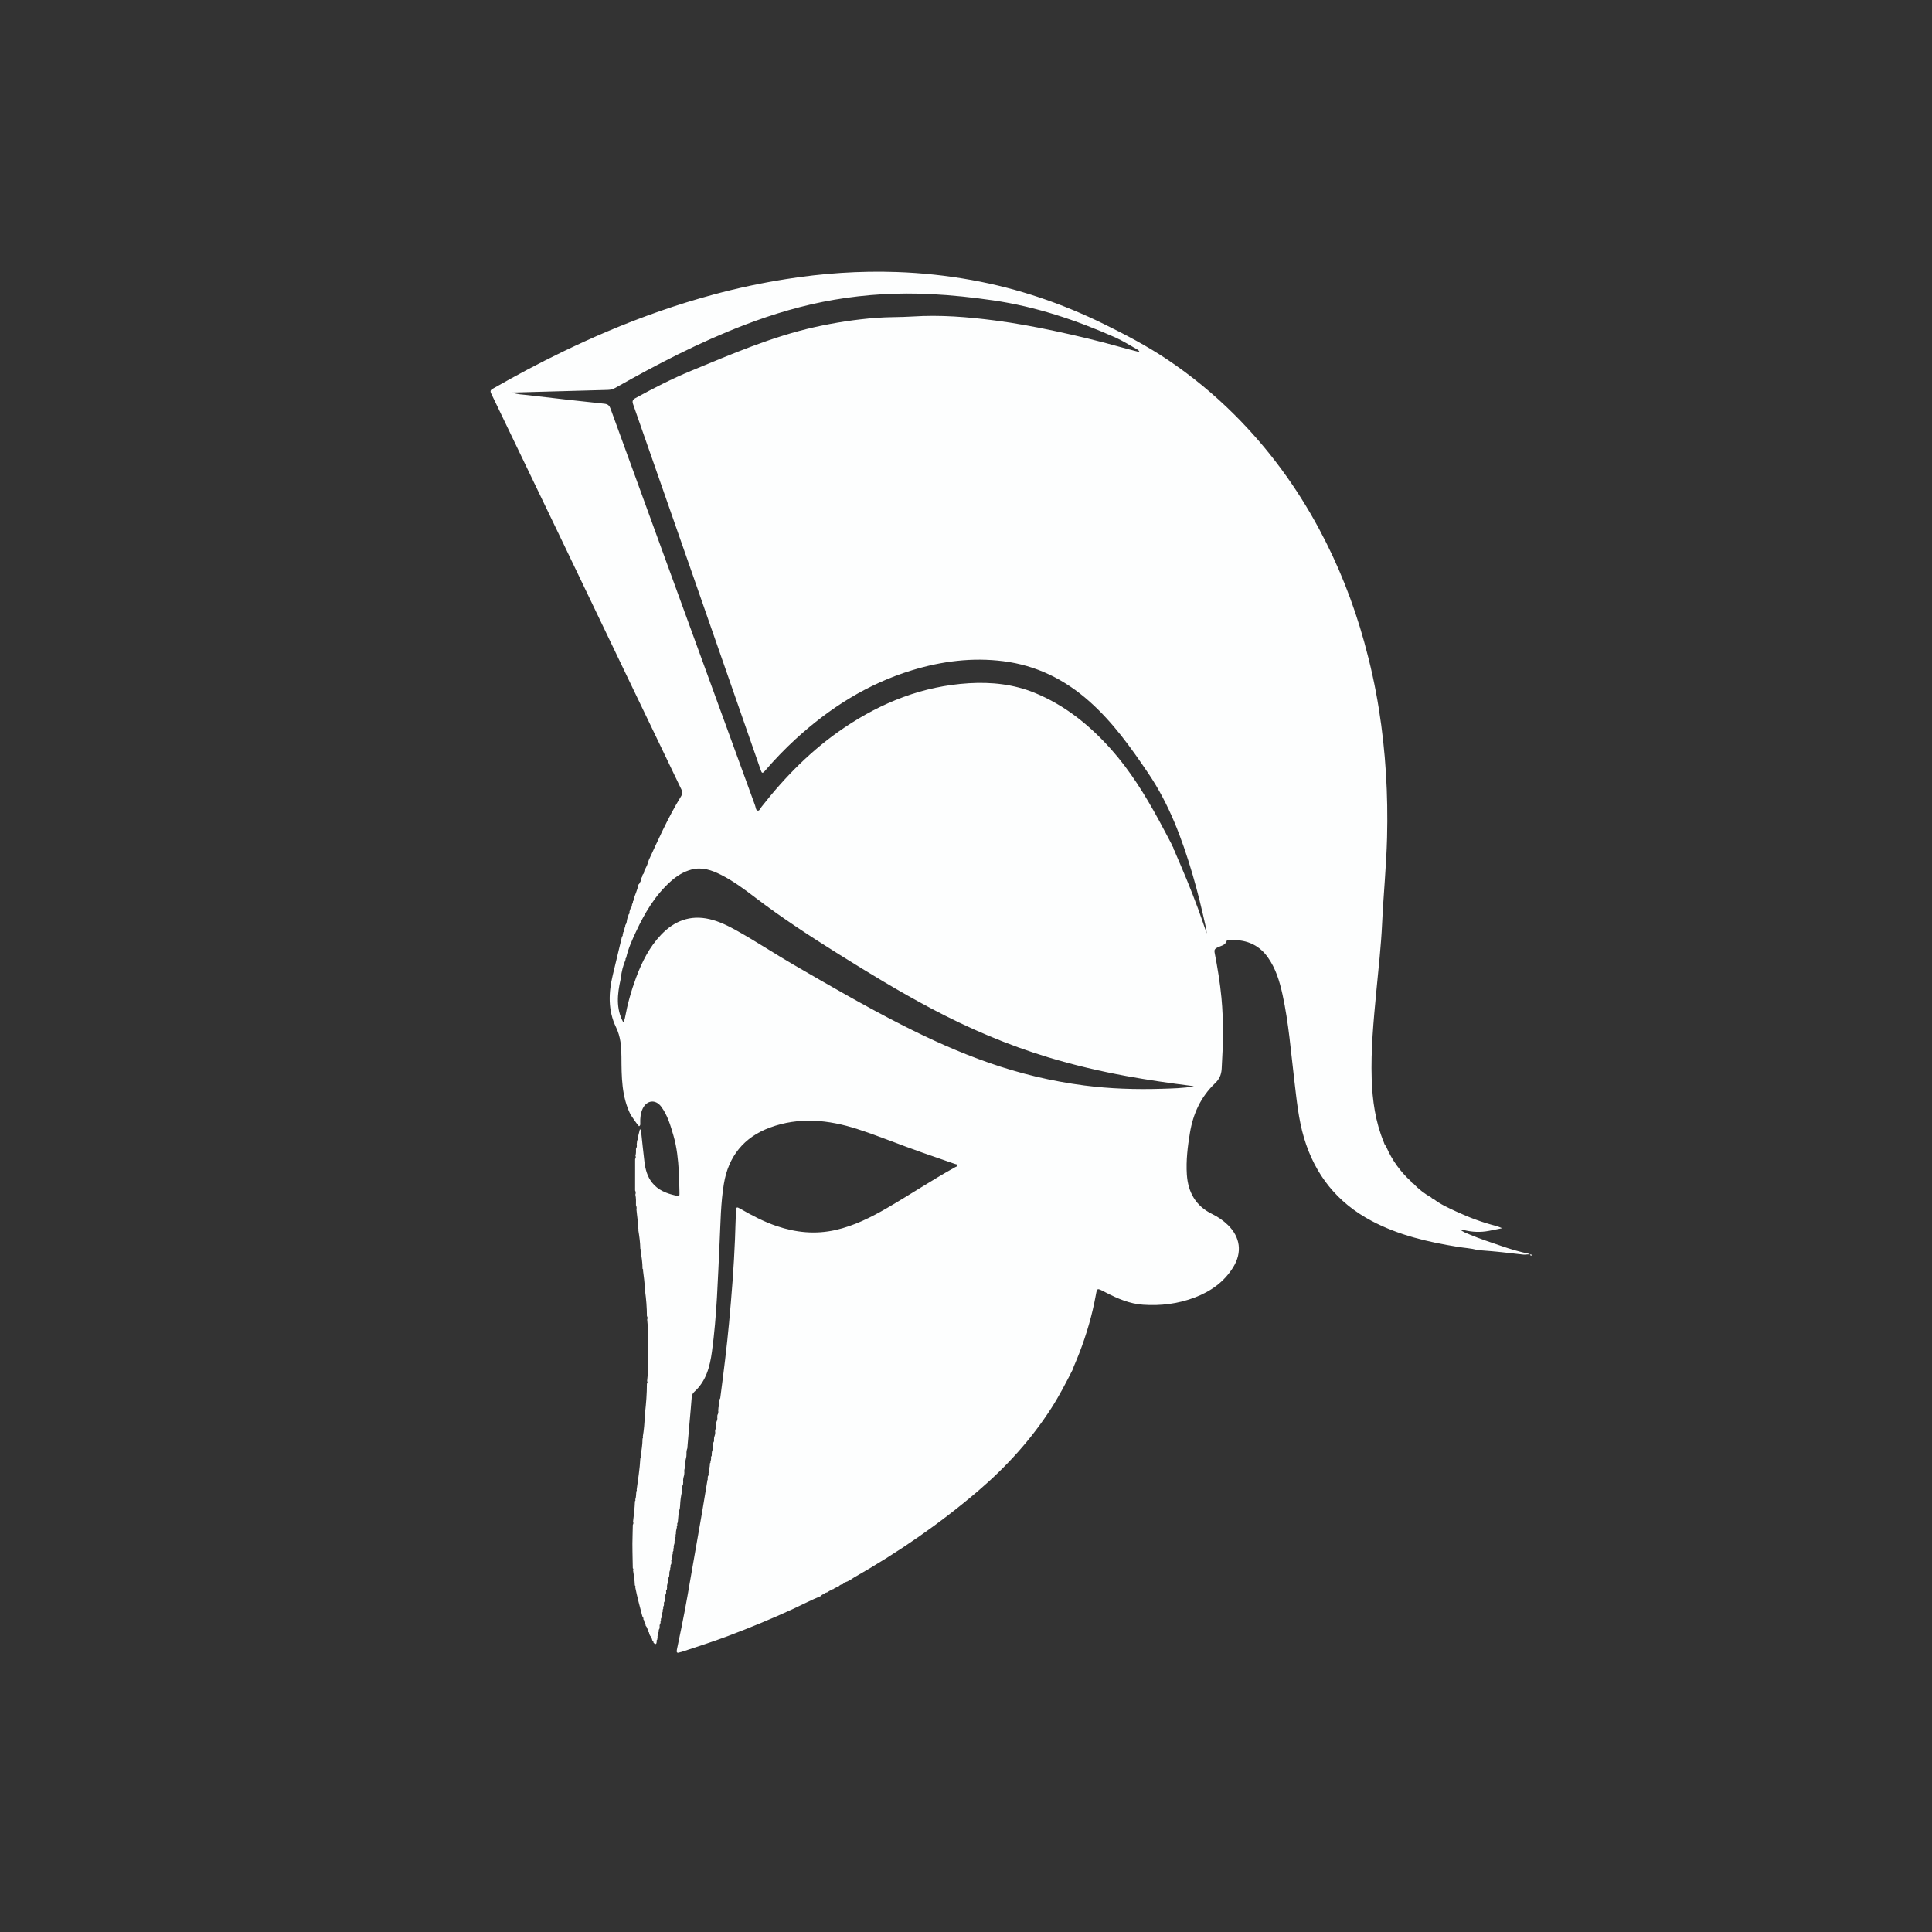 <svg width="256" height="256" viewBox="0 0 256 256" fill="none" xmlns="http://www.w3.org/2000/svg">
<rect x="0" y="0" width="256" height="256" fill="#333333" stroke="none"/>
<g clip-path="url(#clip0_890_2141)">
<path d="M84.183 198.669C84.312 198.32 84.267 197.945 84.33 197.588C84.392 197.534 84.397 197.469 84.362 197.396C84.544 196.018 84.774 194.645 84.846 193.252C84.928 193.172 84.943 193.085 84.883 192.985C85.006 192.196 85.135 191.41 85.14 190.609C85.21 190.559 85.218 190.501 85.163 190.436C85.327 189.488 85.412 188.529 85.43 187.568C85.509 187.488 85.512 187.401 85.46 187.306C85.614 185.993 85.716 184.677 85.716 183.354C85.809 183.242 85.816 183.124 85.744 183C85.874 182.043 85.844 181.085 85.826 180.124C85.928 179.255 85.936 178.386 85.826 177.518C85.851 176.626 85.861 175.735 85.754 174.849C85.811 174.689 85.824 174.534 85.719 174.387C85.714 173.261 85.627 172.14 85.469 171.024C85.529 170.927 85.519 170.84 85.43 170.765C85.44 169.964 85.295 169.175 85.208 168.383C85.243 168.278 85.228 168.184 85.138 168.111C85.143 167.312 85.008 166.526 84.881 165.742C84.941 165.642 84.923 165.555 84.846 165.475C84.834 164.641 84.716 163.82 84.582 162.999C84.634 162.931 84.617 162.876 84.554 162.829C84.567 161.963 84.407 161.114 84.332 160.255C84.379 160.058 84.352 159.868 84.267 159.688C84.272 159.222 84.297 158.752 84.187 158.293C84.257 158.103 84.255 157.918 84.153 157.741C84.153 156.353 84.155 154.965 84.157 153.577C84.275 153.433 84.257 153.278 84.197 153.118C84.302 152.826 84.265 152.524 84.27 152.224C84.372 152.047 84.417 151.862 84.365 151.66C84.385 151.478 84.404 151.296 84.424 151.113C84.509 151.051 84.532 150.971 84.479 150.876C84.582 150.467 84.684 150.057 84.786 149.648C85.001 149.685 84.941 149.865 84.956 149.997C85.103 151.326 85.23 152.656 85.395 153.982C85.517 154.96 85.774 155.904 86.4 156.698C87.191 157.704 88.308 158.133 89.5 158.408C90.046 158.533 90.049 158.523 90.031 157.941C90.004 157.045 89.996 156.146 89.947 155.252C89.854 153.64 89.692 152.035 89.238 150.477C88.844 149.131 88.46 147.776 87.607 146.63C86.864 145.631 85.686 145.774 85.155 146.904C84.878 147.494 84.821 148.125 84.836 148.767C84.838 148.944 84.881 149.134 84.671 149.234C84.247 148.759 83.916 148.218 83.554 147.696C82.352 145.272 82.359 142.651 82.344 140.042C82.337 138.679 82.24 137.383 81.623 136.108C80.546 133.878 80.628 131.527 81.202 129.168C81.594 127.555 81.978 125.94 82.364 124.325C82.382 124.252 82.397 124.177 82.414 124.105C82.506 124.035 82.541 123.948 82.509 123.833C82.561 123.753 82.579 123.671 82.551 123.578C82.741 123.409 82.723 123.169 82.766 122.949C82.843 122.842 82.861 122.722 82.856 122.592C83.018 122.383 83.053 122.133 83.08 121.881C83.105 121.791 83.127 121.704 83.152 121.614C83.242 121.559 83.277 121.486 83.237 121.384C83.26 121.312 83.279 121.239 83.302 121.167C83.439 121.072 83.427 120.935 83.407 120.797C83.457 120.653 83.504 120.505 83.554 120.36C83.706 120.208 83.743 120.016 83.749 119.811C83.846 119.691 83.883 119.552 83.871 119.397C83.948 119.367 83.971 119.31 83.943 119.235C84.123 118.563 84.467 117.944 84.579 117.252C84.606 117.24 84.612 117.22 84.597 117.193L84.612 117.18C84.674 117.178 84.711 117.15 84.701 117.083C84.731 117.068 84.739 117.045 84.721 117.015C84.918 116.818 84.973 116.568 85.003 116.306L85.033 116.291L85.028 116.259C85.085 116.224 85.103 116.177 85.085 116.112C85.113 116.037 85.138 115.962 85.165 115.884C85.322 115.765 85.35 115.587 85.372 115.408C85.385 115.363 85.397 115.315 85.412 115.27C85.664 114.888 85.824 114.467 85.946 114.03C85.958 113.997 85.968 113.967 85.981 113.935C86.592 112.622 87.188 111.301 87.822 109.998C88.57 108.458 89.363 106.94 90.263 105.48C90.43 105.207 90.468 104.975 90.316 104.666C88.014 99.893 85.724 95.115 83.432 90.337C80.159 83.514 76.887 76.691 73.612 69.869C70.763 63.96 67.93 58.048 65.082 52.144C64.917 51.802 65.007 51.673 65.301 51.505C68.374 49.75 71.489 48.08 74.68 46.548C76.588 45.631 78.511 44.75 80.459 43.924C85.031 41.984 89.705 40.337 94.499 39.041C97.674 38.182 100.889 37.496 104.141 36.984C109 36.213 113.889 35.873 118.807 36.043C122.15 36.158 125.467 36.512 128.762 37.109C134.88 38.217 140.699 40.197 146.276 42.94C149.132 44.346 151.943 45.816 154.592 47.586C157.83 49.748 160.825 52.209 163.581 54.958C168.063 59.431 171.775 64.487 174.773 70.061C177.339 74.832 179.32 79.842 180.766 85.064C181.577 87.99 182.233 90.948 182.709 93.944C183.607 99.583 183.939 105.26 183.794 110.969C183.697 114.756 183.316 118.523 183.141 122.305C183.001 125.368 182.65 128.419 182.36 131.474C181.999 135.291 181.634 139.113 181.757 142.955C181.849 145.826 182.246 148.642 183.35 151.318C183.423 151.495 183.46 151.698 183.617 151.835C183.617 151.902 183.632 151.955 183.715 151.952H183.682C184.445 153.71 185.533 155.232 186.95 156.523C187.032 156.668 187.119 156.805 187.299 156.845L187.321 156.865C188.007 157.601 188.798 158.203 189.676 158.69C189.721 158.795 189.813 158.825 189.915 158.837C190.836 159.574 191.908 160.043 192.963 160.535C194.667 161.326 196.423 161.98 198.246 162.447C198.493 162.509 198.727 162.622 198.967 162.712C198.947 162.727 198.944 162.744 198.962 162.761C198.406 162.874 197.849 162.989 197.291 163.096C196.171 163.311 195.061 163.263 193.958 162.984C193.801 162.944 193.639 162.934 193.472 162.909C193.844 163.241 194.308 163.396 194.747 163.583C196.106 164.164 197.518 164.604 198.914 165.091C200.124 165.512 201.349 165.872 202.601 166.139C202.648 166.167 202.698 166.191 202.746 166.219C202.793 166.401 202.87 166.454 203 166.276C202.613 166.122 202.217 166.284 201.825 166.239C199.905 166.007 197.982 165.802 196.051 165.662C195.956 165.615 195.857 165.59 195.749 165.622C194.914 165.4 194.051 165.358 193.203 165.22C189.214 164.576 185.306 163.673 181.704 161.755C177.2 159.356 174.257 155.682 172.795 150.796C172.047 148.295 171.812 145.711 171.503 143.14C171.046 139.353 170.762 135.543 169.946 131.806C169.562 130.049 169.051 128.331 167.986 126.839C166.704 125.039 164.898 124.437 162.776 124.574C162.698 124.579 162.566 124.602 162.556 124.642C162.367 125.313 161.698 125.321 161.232 125.593C160.962 125.75 160.88 125.892 160.94 126.207C161.324 128.192 161.656 130.184 161.848 132.198C162.15 135.344 162.067 138.487 161.878 141.635C161.828 142.448 161.553 143.013 160.977 143.562C159.107 145.349 158.089 147.581 157.67 150.12C157.368 151.945 157.144 153.772 157.263 155.622C157.418 157.978 158.433 159.798 160.616 160.864C161.381 161.239 162.085 161.715 162.696 162.312C164.352 163.927 164.619 165.947 163.407 167.914C162.202 169.866 160.426 171.119 158.313 171.923C156.099 172.767 153.794 173.047 151.444 172.882C149.693 172.759 148.1 172.08 146.556 171.279C146.441 171.219 146.326 171.157 146.209 171.099C145.381 170.68 145.371 170.68 145.206 171.581C144.725 174.235 143.972 176.811 143.001 179.325C142.767 179.929 142.507 180.523 142.261 181.122C142.241 181.197 142.218 181.272 142.198 181.345C142.123 181.369 142.088 181.412 142.131 181.489C141.253 183.217 140.365 184.939 139.315 186.574C136.649 190.723 133.371 194.333 129.635 197.529C124.529 201.895 119.022 205.694 113.183 209.014C113.028 209.102 112.886 209.212 112.736 209.309C112.587 209.321 112.465 209.381 112.382 209.511C112.23 209.569 112.078 209.626 111.926 209.686L111.936 209.696L111.931 209.671C111.838 209.756 111.746 209.841 111.656 209.923C111.432 209.933 111.265 210.048 111.118 210.205C111.038 210.245 110.96 210.285 110.883 210.325C110.803 210.29 110.758 210.325 110.736 210.4C110.591 210.412 110.494 210.51 110.389 210.59C110.3 210.555 110.257 210.607 110.225 210.679C109.99 210.729 109.798 210.857 109.611 210.994C109.419 211.021 109.262 211.109 109.127 211.246C108.985 211.269 108.868 211.326 108.81 211.468L108.788 211.461L108.778 211.483C107.516 211.99 106.311 212.627 105.077 213.196C102.238 214.504 99.35 215.695 96.427 216.796C94.409 217.554 92.356 218.204 90.311 218.885C90.234 218.91 90.149 218.91 90.074 218.942C89.672 219.105 89.622 218.905 89.692 218.578C89.894 217.604 90.096 216.633 90.296 215.66C90.862 212.899 91.336 210.123 91.812 207.344C92.199 205.083 92.608 202.823 93 200.559C93.257 199.069 93.498 197.573 93.748 196.081C93.81 196.041 93.795 195.988 93.768 195.933C93.778 195.833 93.785 195.736 93.795 195.636C93.89 195.514 93.917 195.377 93.88 195.224C93.94 195.122 93.937 195.012 93.915 194.902C93.987 194.793 94.035 194.678 93.99 194.545C94.007 194.468 94.022 194.393 94.04 194.316C94.047 194.316 94.055 194.321 94.062 194.321C94.055 194.321 94.047 194.321 94.04 194.318C94.055 194.163 94.067 194.006 94.082 193.851C94.157 193.806 94.179 193.747 94.127 193.672C94.229 193.467 94.239 193.25 94.217 193.03C94.311 192.93 94.339 192.815 94.299 192.683C94.314 192.573 94.326 192.463 94.341 192.354C94.431 192.076 94.534 191.802 94.469 191.502C94.481 191.392 94.494 191.283 94.506 191.173C94.616 191.04 94.636 190.891 94.608 190.726C94.613 190.649 94.621 190.569 94.626 190.491C94.701 190.217 94.82 189.947 94.753 189.65C94.76 189.588 94.768 189.523 94.773 189.46C94.883 189.243 94.925 189.013 94.895 188.769C94.905 188.659 94.915 188.547 94.923 188.437C95.012 188.23 95.095 188.02 95.04 187.785C95.047 187.693 95.055 187.598 95.062 187.506C95.172 187.318 95.204 187.116 95.167 186.904C95.18 186.762 95.192 186.619 95.204 186.475C95.319 186.242 95.374 186 95.324 185.741C95.332 185.631 95.342 185.523 95.349 185.414C95.456 185.314 95.449 185.174 95.464 185.049C95.89 181.799 96.302 178.546 96.604 175.283C96.945 171.594 97.242 167.904 97.389 164.199C97.439 162.944 97.464 161.688 97.522 160.432C97.546 159.926 97.629 159.896 98.065 160.148C99.619 161.049 101.203 161.88 102.909 162.459C105.463 163.323 108.042 163.585 110.701 162.986C113.168 162.429 115.39 161.316 117.55 160.063C120.581 158.303 123.501 156.358 126.567 154.658C126.677 154.598 126.854 154.568 126.849 154.419C126.844 154.256 126.659 154.271 126.542 154.231C125.113 153.735 123.684 153.235 122.252 152.739C119.359 151.735 116.53 150.552 113.614 149.608C109.766 148.362 105.882 147.98 102.014 149.411C98.564 150.686 96.516 153.235 95.918 156.86C95.494 159.421 95.479 162.03 95.352 164.619C95.115 169.459 94.995 174.305 94.334 179.115C94.057 181.12 93.561 183.025 91.974 184.448C91.737 184.66 91.67 184.922 91.648 185.231C91.58 186.175 91.488 187.116 91.406 188.06C91.306 189.196 91.209 190.329 91.109 191.465C91.099 191.605 91.091 191.744 91.082 191.882C90.984 192.129 90.944 192.383 90.967 192.651C90.959 192.765 90.954 192.878 90.947 192.99C90.874 193.367 90.747 193.737 90.812 194.128C90.807 194.223 90.802 194.318 90.797 194.413C90.685 194.63 90.642 194.857 90.685 195.102C90.677 195.212 90.67 195.324 90.66 195.434C90.573 195.736 90.483 196.041 90.53 196.36C90.523 196.47 90.515 196.58 90.508 196.687C90.398 196.894 90.356 197.112 90.406 197.344C90.396 197.426 90.388 197.511 90.378 197.593C90.224 198.22 90.141 198.859 90.116 199.506C90.106 199.62 90.094 199.735 90.084 199.85C89.902 200.372 89.882 200.919 89.834 201.463C89.824 201.558 89.814 201.65 89.804 201.745C89.732 201.842 89.705 201.945 89.762 202.059C89.682 202.154 89.67 202.267 89.69 202.384C89.632 202.664 89.533 202.936 89.565 203.225C89.505 203.355 89.508 203.49 89.525 203.627C89.445 203.745 89.403 203.869 89.455 204.012C89.363 204.151 89.371 204.304 89.385 204.461C89.341 204.663 89.226 204.855 89.278 205.075C89.218 205.207 89.213 205.347 89.231 205.489C89.141 205.609 89.106 205.742 89.153 205.889C89.084 205.984 89.081 206.091 89.099 206.203C89.051 206.256 89.041 206.311 89.084 206.371C89.074 206.438 89.061 206.506 89.051 206.573C88.929 206.675 88.934 206.808 88.969 206.945C88.959 207.045 88.951 207.147 88.941 207.247C88.857 207.364 88.804 207.489 88.864 207.636C88.802 207.746 88.787 207.866 88.812 207.988C88.729 208.183 88.657 208.38 88.695 208.6C88.682 208.712 88.67 208.827 88.655 208.939C88.565 209.049 88.527 209.169 88.572 209.309C88.505 209.414 88.498 209.526 88.522 209.646C88.43 209.878 88.34 210.113 88.393 210.37C88.383 210.45 88.37 210.53 88.36 210.61C88.253 210.704 88.233 210.822 88.278 210.954C88.268 211.029 88.258 211.106 88.248 211.181C88.161 211.296 88.136 211.423 88.176 211.566C88.091 211.673 88.096 211.803 88.093 211.93L88.064 211.923H88.093C88.086 212.01 88.078 212.097 88.071 212.185C87.984 212.287 87.939 212.397 87.991 212.532C87.981 212.607 87.971 212.682 87.961 212.754C87.879 212.866 87.849 212.989 87.894 213.126C87.797 213.258 87.799 213.41 87.812 213.565C87.757 213.703 87.659 213.83 87.707 213.992C87.692 214.107 87.677 214.222 87.664 214.334C87.572 214.437 87.555 214.556 87.58 214.686C87.505 214.798 87.515 214.921 87.527 215.046C87.447 215.205 87.368 215.363 87.407 215.552C87.397 215.637 87.388 215.725 87.378 215.81C87.288 215.917 87.258 216.037 87.3 216.171C87.23 216.274 87.223 216.391 87.238 216.509C87.163 216.638 87.096 216.773 87.131 216.933C87.116 217.045 87.101 217.158 87.083 217.27C87.003 217.342 86.956 217.425 87.018 217.535C87.006 217.604 86.993 217.674 86.981 217.744C86.809 217.981 86.719 217.749 86.599 217.677C86.582 217.584 86.562 217.495 86.544 217.405L86.562 217.435C86.52 217.412 86.477 217.387 86.435 217.365C86.387 217.118 86.285 216.898 86.121 216.708C86.086 216.628 86.053 216.548 86.018 216.466C86.041 216.364 85.996 216.289 85.916 216.231C85.891 216.186 85.866 216.142 85.841 216.099C85.816 215.844 85.739 215.612 85.559 215.42C85.552 215.303 85.534 215.19 85.452 215.101C85.484 215.011 85.452 214.946 85.372 214.898C85.385 214.769 85.332 214.664 85.248 214.574C85.277 214.417 85.23 214.287 85.115 214.177C84.774 212.891 84.432 211.606 84.17 210.3C84.227 210.205 84.202 210.13 84.118 210.068C84.095 209.386 83.988 208.712 83.881 208.041C83.943 207.948 83.93 207.866 83.848 207.791C83.831 206.348 83.763 204.905 83.818 203.46C83.836 202.991 83.841 202.519 83.851 202.049C83.941 201.91 83.948 201.76 83.886 201.608C84 200.714 84.098 199.818 84.133 198.917C84.21 198.839 84.22 198.754 84.17 198.659L84.183 198.669ZM155.595 112.657C155.59 112.687 155.602 112.704 155.635 112.707C155.647 112.754 155.66 112.801 155.672 112.851C156.203 114.097 156.747 115.335 157.258 116.586C157.775 117.852 158.276 119.127 158.75 120.41C159.206 121.644 159.615 122.894 160.047 124.138C160.007 124.147 159.97 124.157 159.93 124.167C159.887 123.758 159.885 123.341 159.797 122.944C159.266 120.525 158.688 118.119 157.984 115.742C156.602 111.081 154.921 106.563 152.173 102.494C149.858 99.066 147.471 95.711 144.356 92.943C141.078 90.027 137.305 88.16 132.935 87.611C128.827 87.094 124.803 87.608 120.86 88.809C114.979 90.601 109.928 93.806 105.421 97.936C103.964 99.271 102.6 100.697 101.313 102.192C101.053 102.491 100.941 102.451 100.819 102.094C99.811 99.186 98.794 96.28 97.781 93.375C95.584 87.064 93.386 80.755 91.186 74.445C88.759 67.487 86.33 60.532 83.893 53.577C83.758 53.19 83.798 52.973 84.187 52.759C86.587 51.441 89.021 50.192 91.553 49.146C96.928 46.925 102.271 44.613 107.98 43.34C110.656 42.743 113.355 42.329 116.089 42.117C117.7 41.992 119.316 42.042 120.927 41.937C124.591 41.7 128.228 41.992 131.852 42.466C134.484 42.81 137.095 43.29 139.691 43.844C142.665 44.478 145.623 45.182 148.548 46.011C149.362 46.24 150.185 46.44 151.003 46.655C150.928 46.488 150.828 46.383 150.709 46.315C149.733 45.771 148.79 45.16 147.775 44.71C142.59 42.411 137.247 40.624 131.61 39.802C128.867 39.403 126.115 39.108 123.347 38.971C119.047 38.756 114.772 38.993 110.531 39.72C106.441 40.419 102.478 41.587 98.604 43.075C92.685 45.347 87.076 48.26 81.566 51.378C81.244 51.56 80.925 51.655 80.551 51.665C76.348 51.773 72.145 51.895 67.883 52.015C68.576 52.279 69.252 52.277 69.913 52.354C73.295 52.756 76.68 53.143 80.067 53.495C80.568 53.547 80.758 53.757 80.912 54.187C83.112 60.253 85.327 66.314 87.537 72.378C89.51 77.792 91.483 83.209 93.456 88.624C95.653 94.658 97.848 100.694 100.051 106.725C100.143 106.975 100.141 107.374 100.415 107.414C100.637 107.447 100.774 107.08 100.931 106.88C104.066 102.873 107.611 99.296 111.843 96.44C116.854 93.058 122.304 90.901 128.39 90.531C131.371 90.352 134.287 90.661 137.07 91.792C141.063 93.417 144.333 96.051 147.182 99.236C149.741 102.099 151.739 105.347 153.569 108.705C154.161 109.791 154.729 110.889 155.308 111.983C155.308 112.08 155.338 112.16 155.43 112.207C155.467 112.337 155.505 112.467 155.545 112.597C155.545 112.632 155.56 112.654 155.597 112.659L155.595 112.657ZM82.893 127.151C82.564 127.937 82.344 128.753 82.269 129.607C82.254 129.672 82.24 129.739 82.225 129.804C81.803 131.722 81.594 133.624 82.581 135.446C82.701 135.264 82.768 135.082 82.803 134.897C83.142 133.065 83.636 131.277 84.287 129.532C85.063 127.455 86.043 125.493 87.59 123.868C89.348 122.021 91.461 121.199 94.005 121.788C95.334 122.095 96.544 122.71 97.726 123.371C100.243 124.782 102.65 126.377 105.144 127.825C109.868 130.563 114.592 133.302 119.458 135.781C123.222 137.698 127.063 139.438 131.056 140.831C135.162 142.264 139.365 143.272 143.675 143.829C147.077 144.268 150.499 144.378 153.926 144.271C155.343 144.226 156.764 144.203 158.194 143.951C158.056 143.924 157.947 143.894 157.835 143.879C154.974 143.517 152.123 143.107 149.284 142.588C145.775 141.944 142.303 141.133 138.888 140.097C133.506 138.467 128.363 136.262 123.397 133.631C119.174 131.392 115.096 128.911 111.045 126.377C107.314 124.04 103.627 121.639 100.123 118.968C98.659 117.852 97.18 116.746 95.529 115.912C94.304 115.295 93.029 114.848 91.625 115.22C90.588 115.495 89.697 116.052 88.904 116.758C86.811 118.616 85.43 120.97 84.265 123.468C83.743 124.589 83.23 125.718 82.963 126.936C82.888 126.988 82.868 127.061 82.893 127.148V127.151Z" fill="#FDFEFE"/>
</g>
<defs>
<clipPath id="clip0_890_2141">
<rect width="256" height="256" fill="white"/>
</clipPath>
</defs>
</svg>
